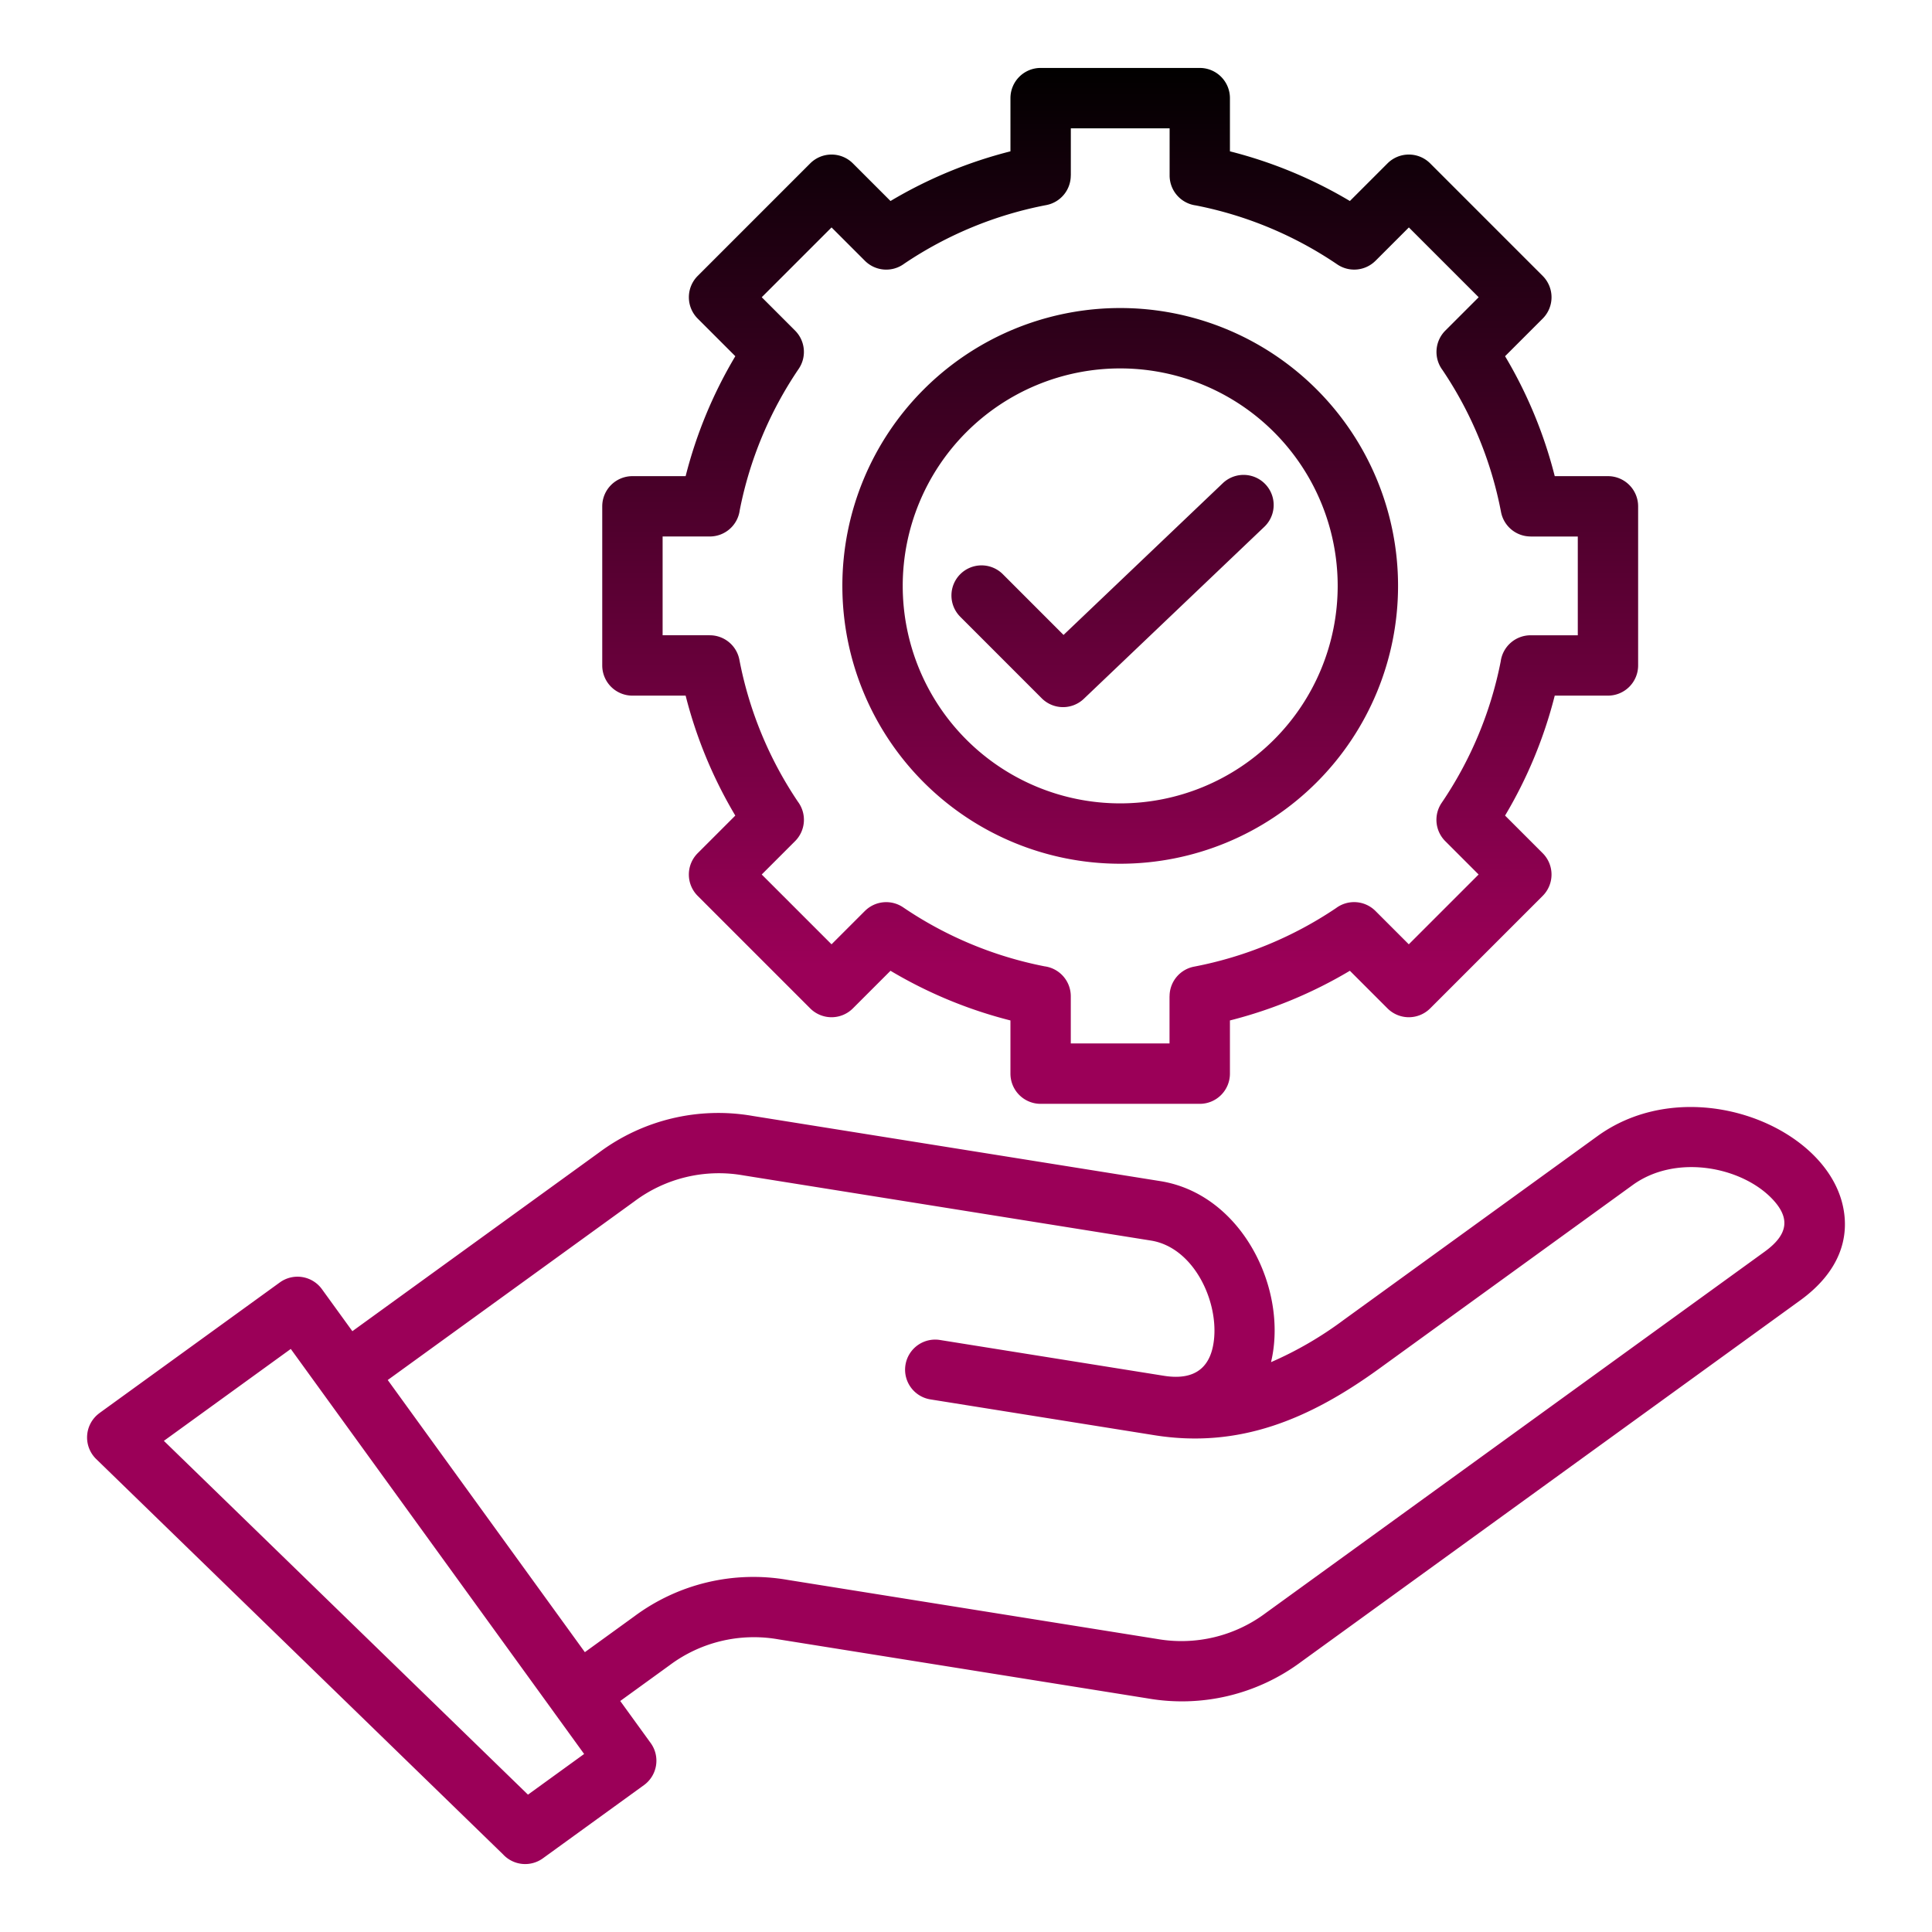 <svg xmlns="http://www.w3.org/2000/svg" version="1.1" xmlns:xlink="http://www.w3.org/1999/xlink" width="512" height="512" x="0" y="0" viewBox="0 0 512 512" style="enable-background:new 0 0 512 512" xml:space="preserve"><g><linearGradient id="a" x1="256" x2="256" y1="493.995" y2="18.005" gradientUnits="userSpaceOnUse"><stop stop-opacity="1" stop-color="#9b0058" offset="0"></stop><stop stop-opacity="1" stop-color="#9b0058" offset="0.5"></stop><stop stop-opacity="1" stop-color="#010000" offset="1"></stop></linearGradient><path fill="url(#a)" fill-rule="evenodd" d="m199.444 295.731 108.062 17.28c21.662 3.464 33.923 28.7 29.33 47.971a96.434 96.434 0 0 0 19.247-11.182l67.238-48.7c23.746-17.2 60.018-3.318 65.005 18.232 2.017 8.715-.905 17.785-11.292 25.307L344.818 440.4a52.888 52.888 0 0 1-40.679 9.692l-97.9-15.656a37.284 37.284 0 0 0-28.8 6.879l-13.07 9.466 8.066 11.137a7.99 7.99 0 0 1-1.781 11.157l-26.784 19.4a7.99 7.99 0 0 1-10.548-1.039L25.49 386.659a7.982 7.982 0 0 1 .881-12.18l-.006-.007 47.791-34.614a7.988 7.988 0 0 1 11.156 1.781l8.069 11.141 65.385-47.357a52.885 52.885 0 0 1 40.678-9.692zm55.047-132.27a7.977 7.977 0 1 1 11.312-11.25l16.046 16.054 42.208-40.215a7.979 7.979 0 1 1 11 11.562L287.215 185.2a7.98 7.98 0 0 1-11.156-.156l-21.568-21.579zM275.78 18.005a8 8 0 0 0-8 8v14.1a119.251 119.251 0 0 0-31.786 13.165l-9.969-9.97a8 8 0 0 0-11.312 0L184.9 73.117a8 8 0 0 0 0 11.312l9.969 9.97a119.205 119.205 0 0 0-13.169 31.786h-14.1a8 8 0 0 0-8 8v42.165a8 8 0 0 0 8 8h14.1a119.225 119.225 0 0 0 13.164 31.787l-9.969 9.969a8 8 0 0 0 0 11.312l29.816 29.816a8 8 0 0 0 11.312 0l9.969-9.969a119.251 119.251 0 0 0 31.786 13.164v14.1a8 8 0 0 0 8 8h42.166a8 8 0 0 0 8-8v-14.1a119.251 119.251 0 0 0 31.786-13.164l9.969 9.969a8 8 0 0 0 11.312 0l29.816-29.816a8 8 0 0 0 0-11.312l-9.969-9.97a119.205 119.205 0 0 0 13.164-31.786h14.1a8 8 0 0 0 8-8v-42.165a8 8 0 0 0-8-8h-14.1A119.212 119.212 0 0 0 398.86 94.4l9.969-9.969a8 8 0 0 0 0-11.312L379.013 43.3a8 8 0 0 0-11.312 0l-9.969 9.969a119.251 119.251 0 0 0-31.786-13.164v-14.1a8 8 0 0 0-8-8zm34.166 16H283.78v12.5h-.013a7.987 7.987 0 0 1-6.487 7.843 101.478 101.478 0 0 0-37.644 15.526 8 8 0 0 1-10.427-.764l-8.84-8.84-18.5 18.5 8.839 8.84h-.005a7.994 7.994 0 0 1 .974 10.12 101.455 101.455 0 0 0-15.643 37.5 8 8 0 0 1-7.931 6.944H175.6v26.167h12.5v.013a7.987 7.987 0 0 1 7.844 6.486 101.434 101.434 0 0 0 15.526 37.644 8 8 0 0 1-.765 10.428l-8.839 8.84 18.5 18.5 8.84-8.84v.006a7.993 7.993 0 0 1 10.12-.974 101.437 101.437 0 0 0 37.5 15.643 8 8 0 0 1 6.944 7.93v12.5h26.166v-12.5h.014a7.988 7.988 0 0 1 6.486-7.844 101.454 101.454 0 0 0 37.644-15.525 8 8 0 0 1 10.427.764l8.84 8.84 18.5-18.5-8.839-8.84a7.994 7.994 0 0 1-.974-10.12A101.455 101.455 0 0 0 397.7 175.3a8 8 0 0 1 7.931-6.944h12.5v-26.172h-12.5v-.013a7.987 7.987 0 0 1-7.844-6.486 101.434 101.434 0 0 0-15.526-37.644 8 8 0 0 1 .765-10.428l8.839-8.84-18.5-18.5-8.84 8.84v-.006a7.993 7.993 0 0 1-10.12.974 101.455 101.455 0 0 0-37.5-15.643 8 8 0 0 1-6.944-7.93v-12.5zm-13.083 63.629a57.634 57.634 0 1 0 57.637 57.634 57.632 57.632 0 0 0-57.633-57.634zM244.8 103.2a73.632 73.632 0 1 0 104.132 0 73.63 73.63 0 0 0-104.132 0zm-98.046 350.508L77.06 357.482l-33.633 24.359 96.491 93.759 14.882-10.777-8.05-11.115zm99.907-82.838a7.974 7.974 0 1 1 2.5-15.75l59.254 9.474c8.924 1.428 12.7-2.867 13.341-9.962.944-10.457-5.671-24.1-16.751-25.871l-108.061-17.28a37.281 37.281 0 0 0-28.8 6.88l-65.388 47.358 52.237 72.124 13.067-9.464a52.885 52.885 0 0 1 40.678-9.692l97.9 15.656a37.284 37.284 0 0 0 28.8-6.88L467.659 331.7c6.425-4.653 6.559-8.952 2.351-13.6-7.964-8.793-25.686-12.488-37.315-4.066l-67.237 48.7c-18.521 13.414-37.134 21.193-59.543 17.609z" opacity="1" data-original="url(#a)"></path></g></svg>
